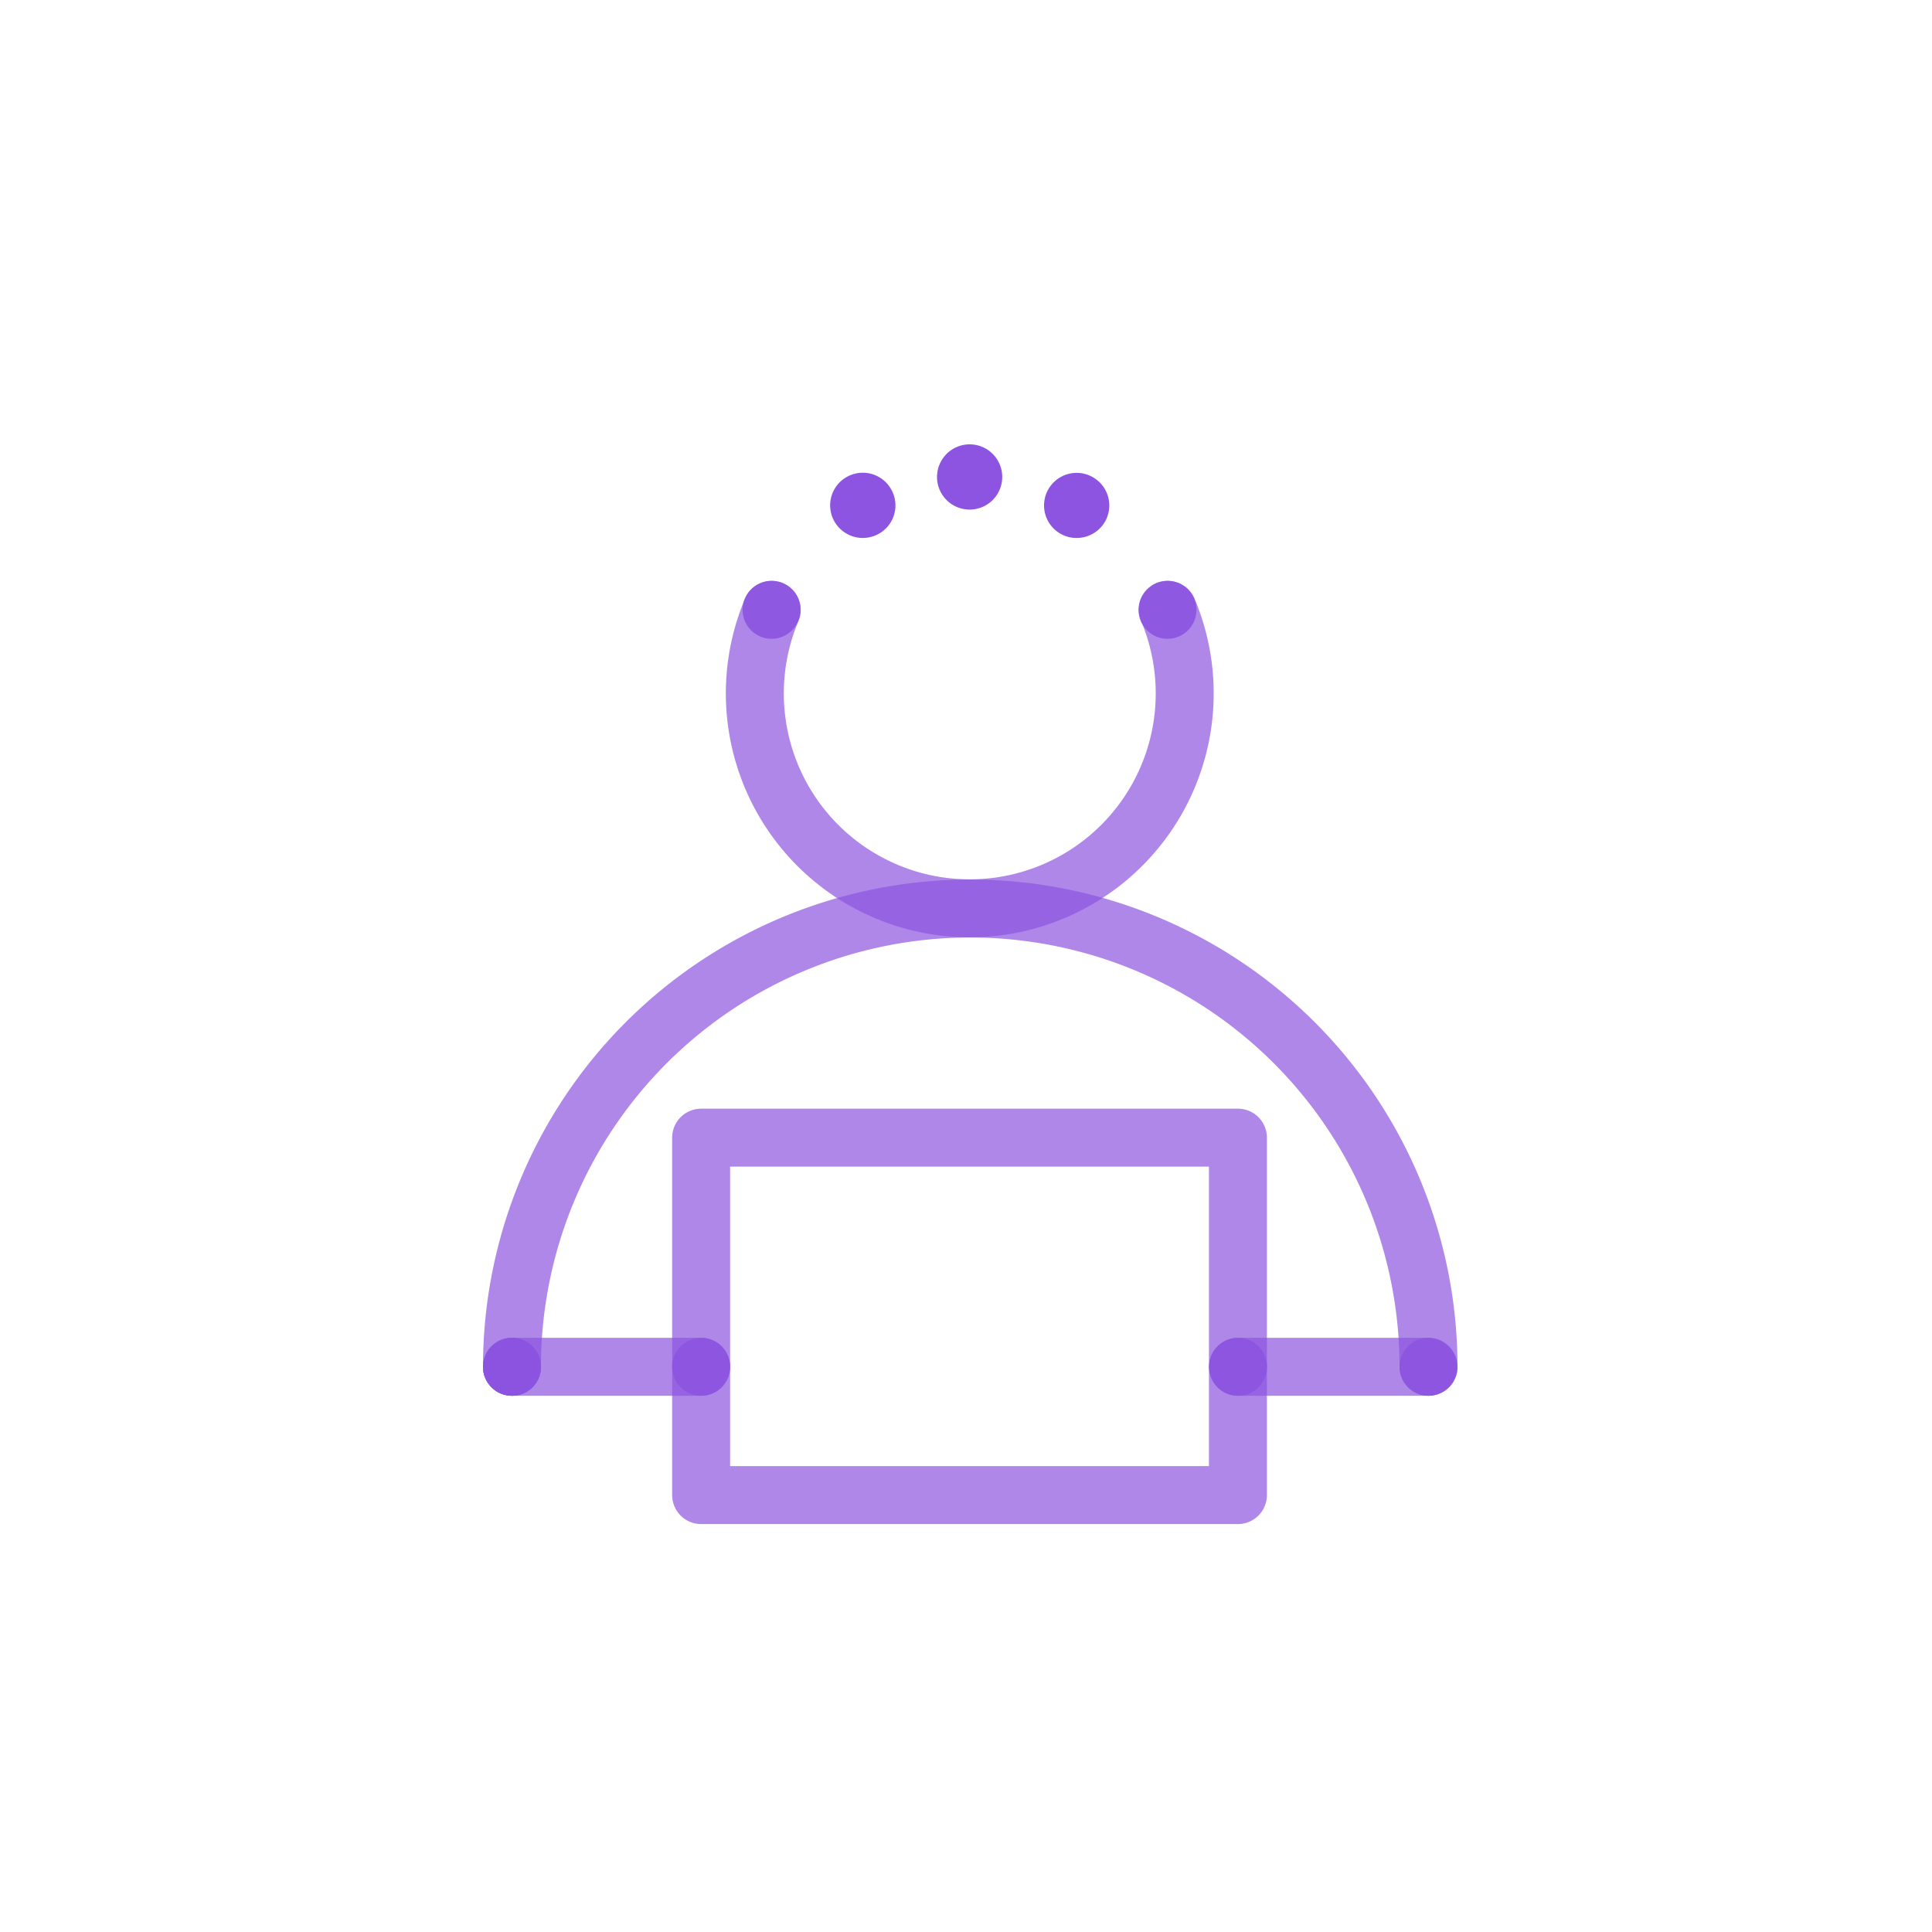 <?xml version="1.0" encoding="UTF-8"?> <svg xmlns="http://www.w3.org/2000/svg" id="art" viewBox="0 0 200 200"><defs><style>.cls-1,.cls-2{fill:none;stroke:#8c54e0;stroke-linecap:round;stroke-width:6px;opacity:0.7;}.cls-1{stroke-linejoin:round;}.cls-1,.cls-2,.cls-3{isolation:isolate;}.cls-2{stroke-miterlimit:10;}.cls-3,.cls-4{fill:#8c54e0;}.cls-3{opacity:0.9;}</style></defs><g id="Stroke"><rect class="cls-1" x="72.58" y="117.77" width="55.57" height="37"></rect><path class="cls-2" d="M120.89,63.13a22.25,22.25,0,1,1-41,0"></path><path class="cls-2" d="M53,141.49a47.44,47.44,0,0,1,94.88,0"></path><line class="cls-1" x1="53" y1="141.49" x2="72.58" y2="141.49"></line><line class="cls-1" x1="128.16" y1="141.49" x2="147.75" y2="141.49"></line></g><g id="Fill"><circle class="cls-3" cx="53" cy="141.49" r="3"></circle><circle class="cls-3" cx="79.87" cy="63.13" r="3"></circle><circle class="cls-3" cx="53" cy="141.49" r="3"></circle><circle class="cls-3" cx="72.58" cy="141.49" r="3"></circle><circle class="cls-3" cx="128.16" cy="141.49" r="3"></circle><circle class="cls-3" cx="120.86" cy="63.13" r="3"></circle><circle class="cls-3" cx="147.88" cy="141.49" r="3"></circle><path class="cls-4" d="M97,49.38A3.38,3.38,0,0,1,100.38,46h0a3.37,3.37,0,0,1,3.37,3.38h0a3.37,3.37,0,0,1-3.37,3.37h0A3.37,3.37,0,0,1,97,49.39Z"></path><path class="cls-4" d="M109.78,55.25h0a3.37,3.37,0,0,1-1.25-4.61h0a3.37,3.37,0,0,1,4.6-1.24h0A3.37,3.37,0,0,1,114.39,54v0h0a3.39,3.39,0,0,1-2.92,1.69h0A3.28,3.28,0,0,1,109.78,55.25Z"></path><path class="cls-4" d="M86.39,54a3.37,3.37,0,0,1,1.24-4.61h0a3.37,3.37,0,0,1,4.61,1.24h0A3.36,3.36,0,0,1,91,55.24h0a3.41,3.41,0,0,1-1.68.45h0A3.39,3.39,0,0,1,86.39,54Z"></path></g></svg> 